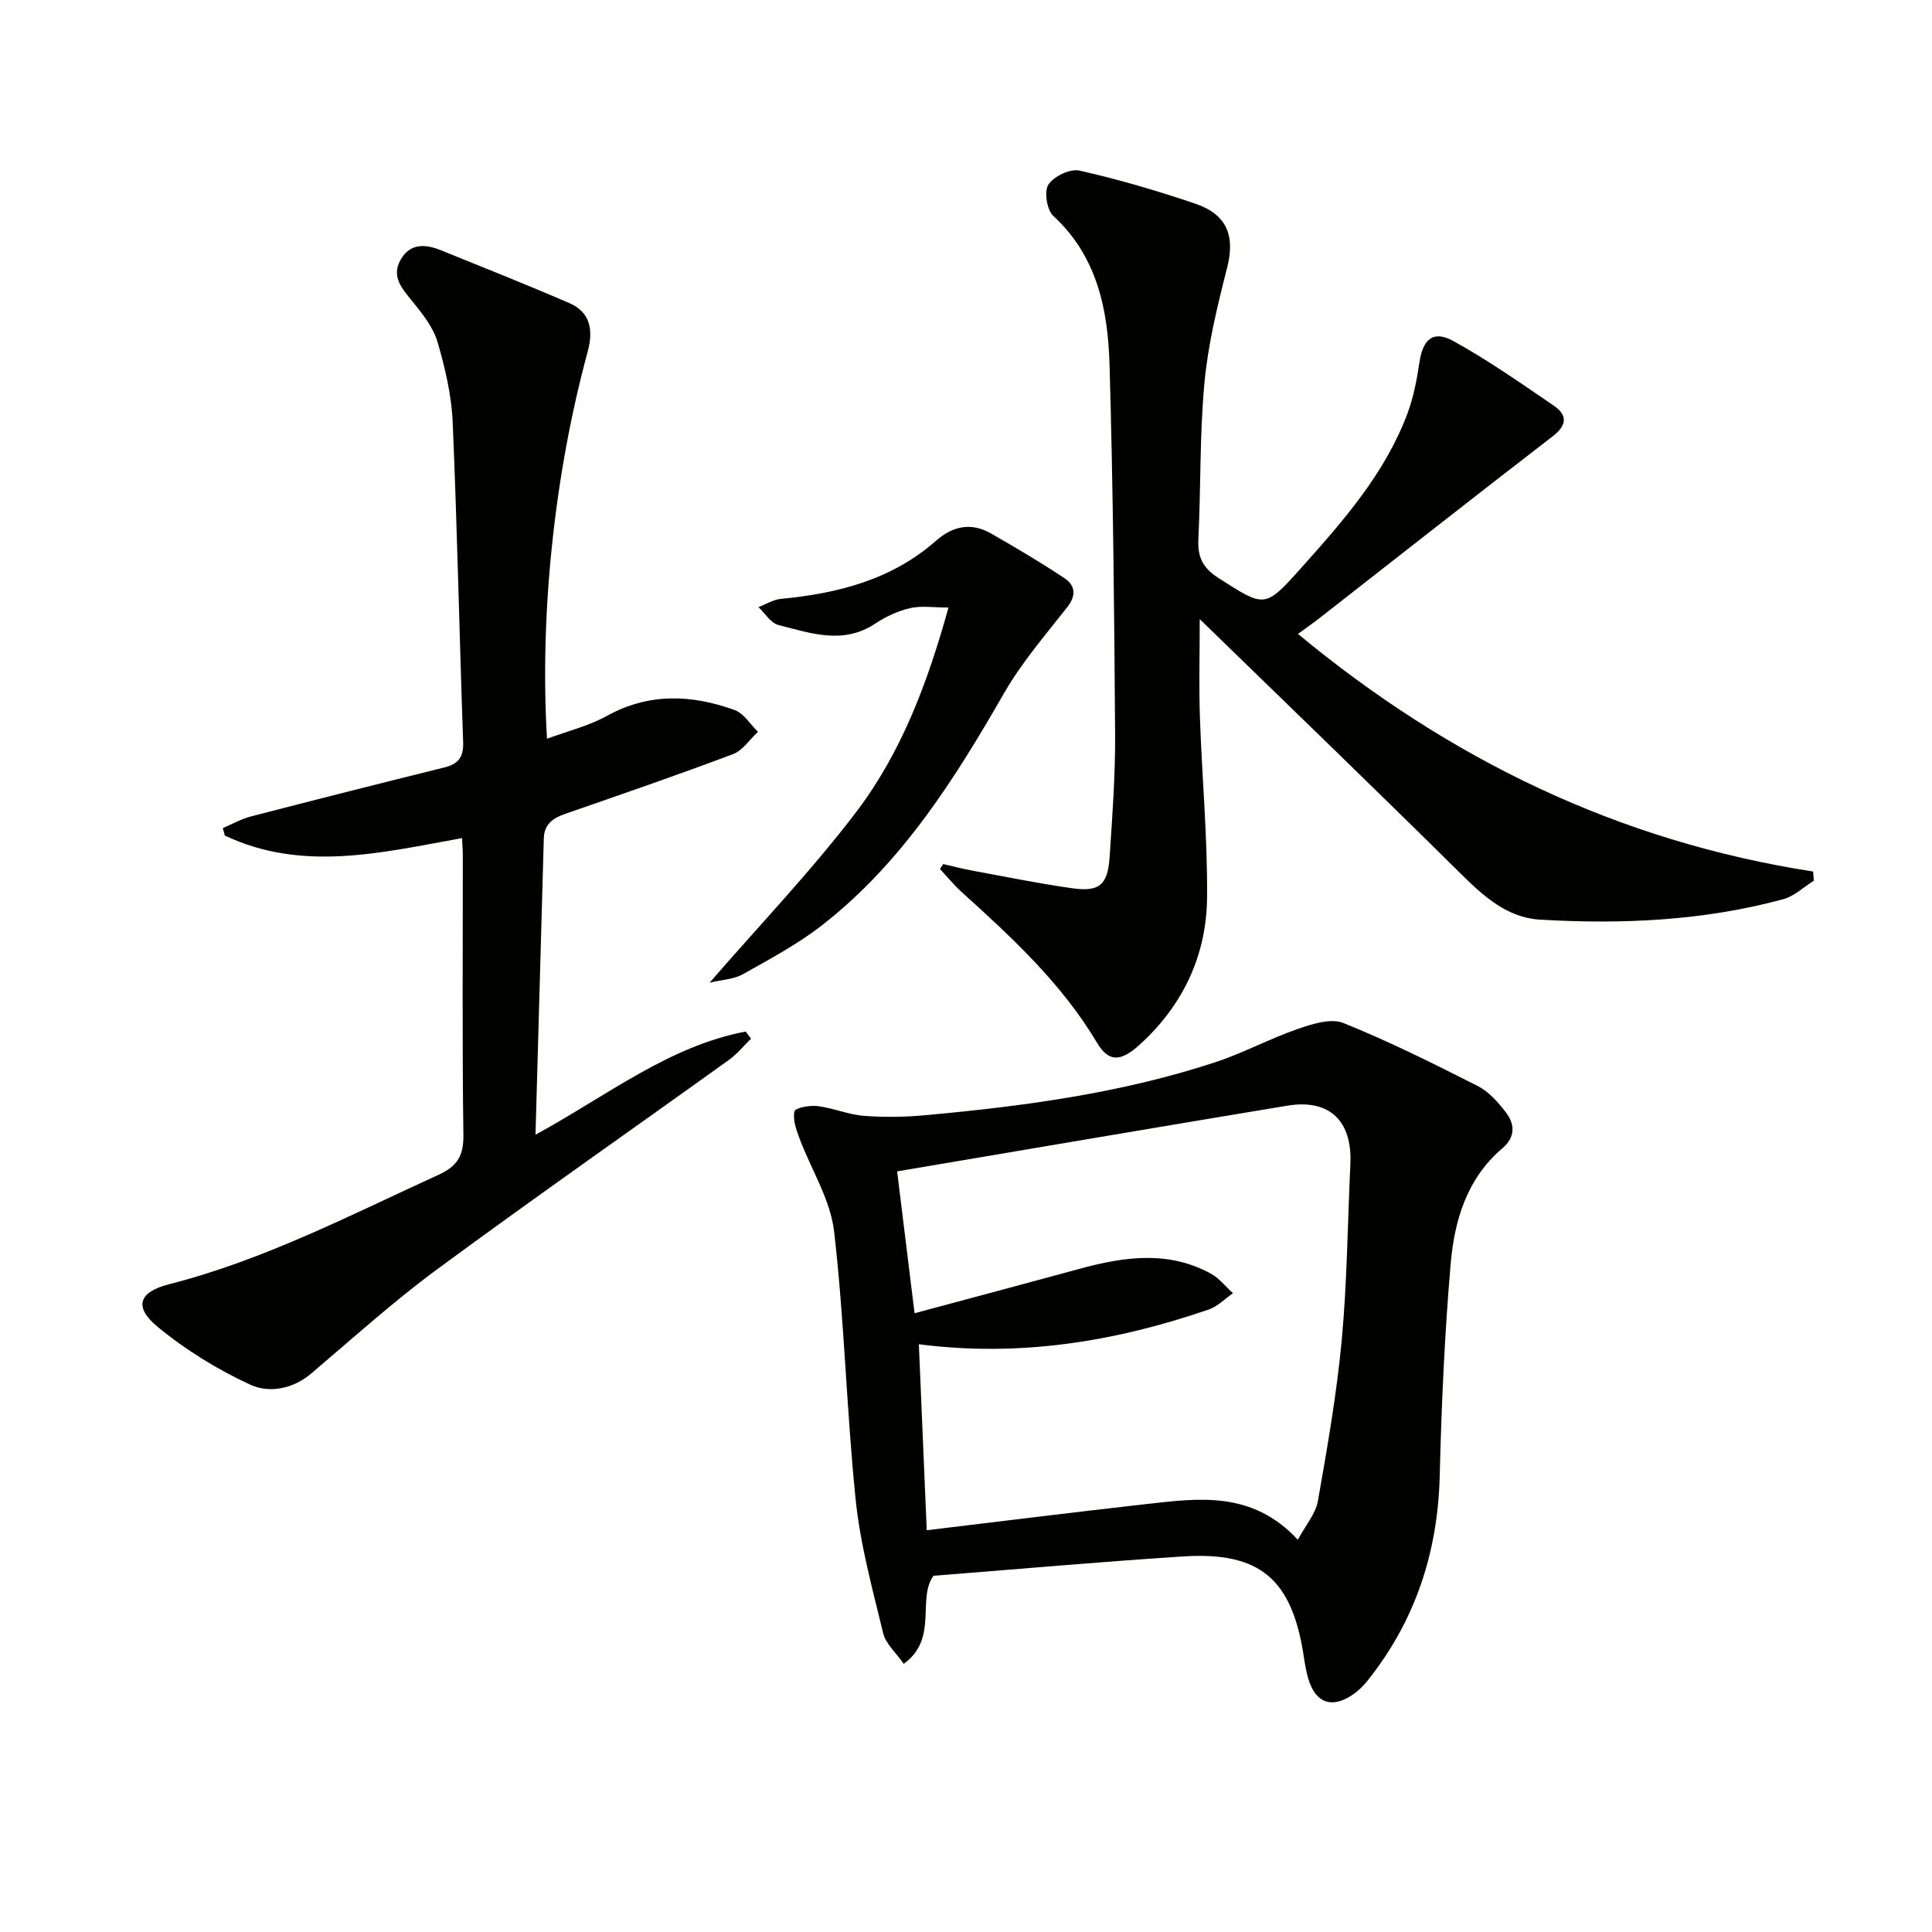 <svg enable-background="new 0 0 400 400" viewBox="0 0 400 400" xmlns="http://www.w3.org/2000/svg"><g fill="#010100"><path d="m195.28 178.89c2.02.46 4.03 1 6.07 1.37 6.83 1.26 13.65 2.65 20.53 3.63 5.74.82 7.47-.63 7.86-6.51.56-8.46 1.19-16.94 1.13-25.41-.17-25.47-.42-50.95-1.15-76.42-.33-11.41-2.53-22.45-11.66-30.86-1.33-1.23-1.92-5.08-.99-6.49 1.13-1.71 4.51-3.32 6.44-2.88 8.07 1.82 16.05 4.17 23.89 6.82 6.72 2.27 8.33 6.76 6.66 13.31-2 7.83-3.94 15.78-4.69 23.79-1.01 10.75-.73 21.61-1.26 32.41-.18 3.73.93 5.96 4.22 8.06 9.56 6.09 9.5 6.34 17.14-2.21 8.66-9.69 17.28-19.47 21.93-31.89 1.26-3.38 1.95-7.03 2.48-10.61.7-4.75 2.85-6.7 7.01-4.4 7.22 3.99 14.02 8.75 20.84 13.41 2.74 1.88 2.78 3.98-.21 6.28-16.19 12.48-32.26 25.13-48.37 37.71-1.29 1.01-2.63 1.94-4.42 3.25 31.38 25.99 66.46 42.97 106.66 49.19.05.64.09 1.27.14 1.91-2.1 1.3-4.04 3.2-6.33 3.82-16.51 4.48-33.41 5.23-50.37 4.23-6.78-.4-11.67-4.83-16.42-9.53-17.59-17.42-35.43-34.6-54.02-52.69 0 7.5-.18 13.89.04 20.27.42 12.46 1.59 24.91 1.48 37.36-.1 11.95-4.95 22.28-13.91 30.44-4.03 3.67-6.47 3.68-8.92-.43-7.28-12.21-17.54-21.69-27.92-31.08-1.63-1.48-3.04-3.2-4.55-4.81.23-.35.45-.69.67-1.04z"/><path d="m193.27 326.25c-3.49 4.79 1.08 12.99-6.16 18.23-1.62-2.33-3.73-4.15-4.26-6.34-2.21-9.14-4.73-18.31-5.69-27.61-1.9-18.49-2.33-37.13-4.47-55.58-.77-6.64-4.79-12.88-7.2-19.36-.66-1.77-1.38-3.83-1-5.51.16-.72 3.15-1.28 4.75-1.08 3.24.4 6.37 1.76 9.6 2.02 4.22.33 8.51.26 12.73-.13 20.35-1.85 40.58-4.56 60.08-10.98 5.8-1.91 11.25-4.88 17.03-6.87 2.99-1.04 6.86-2.28 9.45-1.24 9.5 3.83 18.71 8.43 27.86 13.07 2.26 1.15 4.16 3.33 5.76 5.4 1.93 2.49 2.01 5.17-.71 7.48-7.37 6.27-9.93 14.97-10.7 23.97-1.25 14.56-1.9 29.2-2.26 43.82-.39 15.85-5.05 30.02-14.94 42.42-.91 1.14-2.02 2.22-3.24 3.02-4.28 2.81-7.55 1.55-9.03-3.41-.42-1.42-.68-2.91-.9-4.38-2.41-16.26-9.04-21.99-25.11-20.94-17.01 1.1-34.01 2.61-51.59 4zm-7.53-83.73c1.17 9.51 2.33 18.92 3.61 29.37 11.65-3.13 22.96-6.14 34.26-9.22 9.16-2.49 18.29-3.8 27.11 1.04 1.73.95 3.04 2.67 4.55 4.03-1.66 1.15-3.17 2.75-5.01 3.38-19.35 6.65-39.16 9.89-60.02 7.19.55 12.89 1.07 25.39 1.63 38.51 15.4-1.85 30.35-3.72 45.32-5.4 10.92-1.23 22.01-2.86 31.51 7.37 1.61-3.01 3.69-5.38 4.16-8.03 1.95-11.08 3.9-22.2 4.94-33.39 1.12-12.06 1.2-24.21 1.78-36.32.43-8.99-4.31-13.58-13.07-12.13-27.14 4.49-54.26 9.13-80.77 13.6z"/><path d="m110.87 234.93c15.02-8.21 27.62-18.34 43.51-21.36l1.11 1.47c-1.5 1.47-2.85 3.16-4.53 4.37-20.13 14.46-40.46 28.65-60.41 43.35-9.07 6.68-17.48 14.29-26.09 21.59-3.86 3.27-8.76 4.13-12.66 2.33-6.8-3.14-13.39-7.21-19.17-11.98-4.98-4.11-3.93-7.21 2.4-8.82 19.63-5.01 37.48-14.3 55.74-22.64 3.91-1.79 5.23-3.94 5.17-8.25-.26-19.33-.11-38.66-.12-57.99 0-.98-.09-1.95-.16-3.48-16.61 3-33.06 7.09-49.11-.53-.14-.52-.28-1.03-.42-1.55 1.96-.82 3.85-1.9 5.88-2.42 13.31-3.45 26.64-6.82 39.99-10.13 2.85-.71 4-2.1 3.89-5.2-.78-22.1-1.22-44.22-2.17-66.32-.24-5.57-1.57-11.2-3.14-16.58-.89-3.02-3.08-5.77-5.11-8.29-2.14-2.67-4.57-5.14-2.51-8.75 1.96-3.43 5.11-3.24 8.32-1.94 8.88 3.61 17.8 7.13 26.59 10.94 4.46 1.93 4.98 5.72 3.8 10.07-6.88 25.32-9.95 54.32-8.42 80.13 4.25-1.58 8.59-2.63 12.36-4.71 8.73-4.83 17.57-4.45 26.48-1.24 1.91.69 3.24 2.96 4.84 4.51-1.71 1.58-3.15 3.86-5.16 4.62-11.49 4.33-23.1 8.33-34.7 12.35-2.56.89-4.4 2.12-4.48 5.11-.56 20.1-1.13 40.19-1.72 61.34z"/><path d="m196.37 125.79c-3 0-5.56-.42-7.91.11-2.54.58-5.07 1.76-7.25 3.21-6.68 4.43-13.41 1.97-20.05.29-1.59-.4-2.77-2.43-4.13-3.7 1.55-.59 3.07-1.56 4.66-1.71 11.79-1.13 22.91-3.95 32.07-12.01 3.51-3.09 7.33-3.88 11.42-1.53 5.15 2.95 10.27 5.97 15.21 9.26 2.19 1.46 2.51 3.52.6 5.96-4.56 5.82-9.46 11.49-13.12 17.86-10.25 17.84-21.14 35.12-37.6 47.97-5.06 3.95-10.83 7.04-16.46 10.2-1.88 1.06-4.32 1.13-6.89 1.75 10.47-12.08 21.06-23.13 30.27-35.23 9.33-12.24 14.8-26.61 19.18-42.43z"/></g></svg>